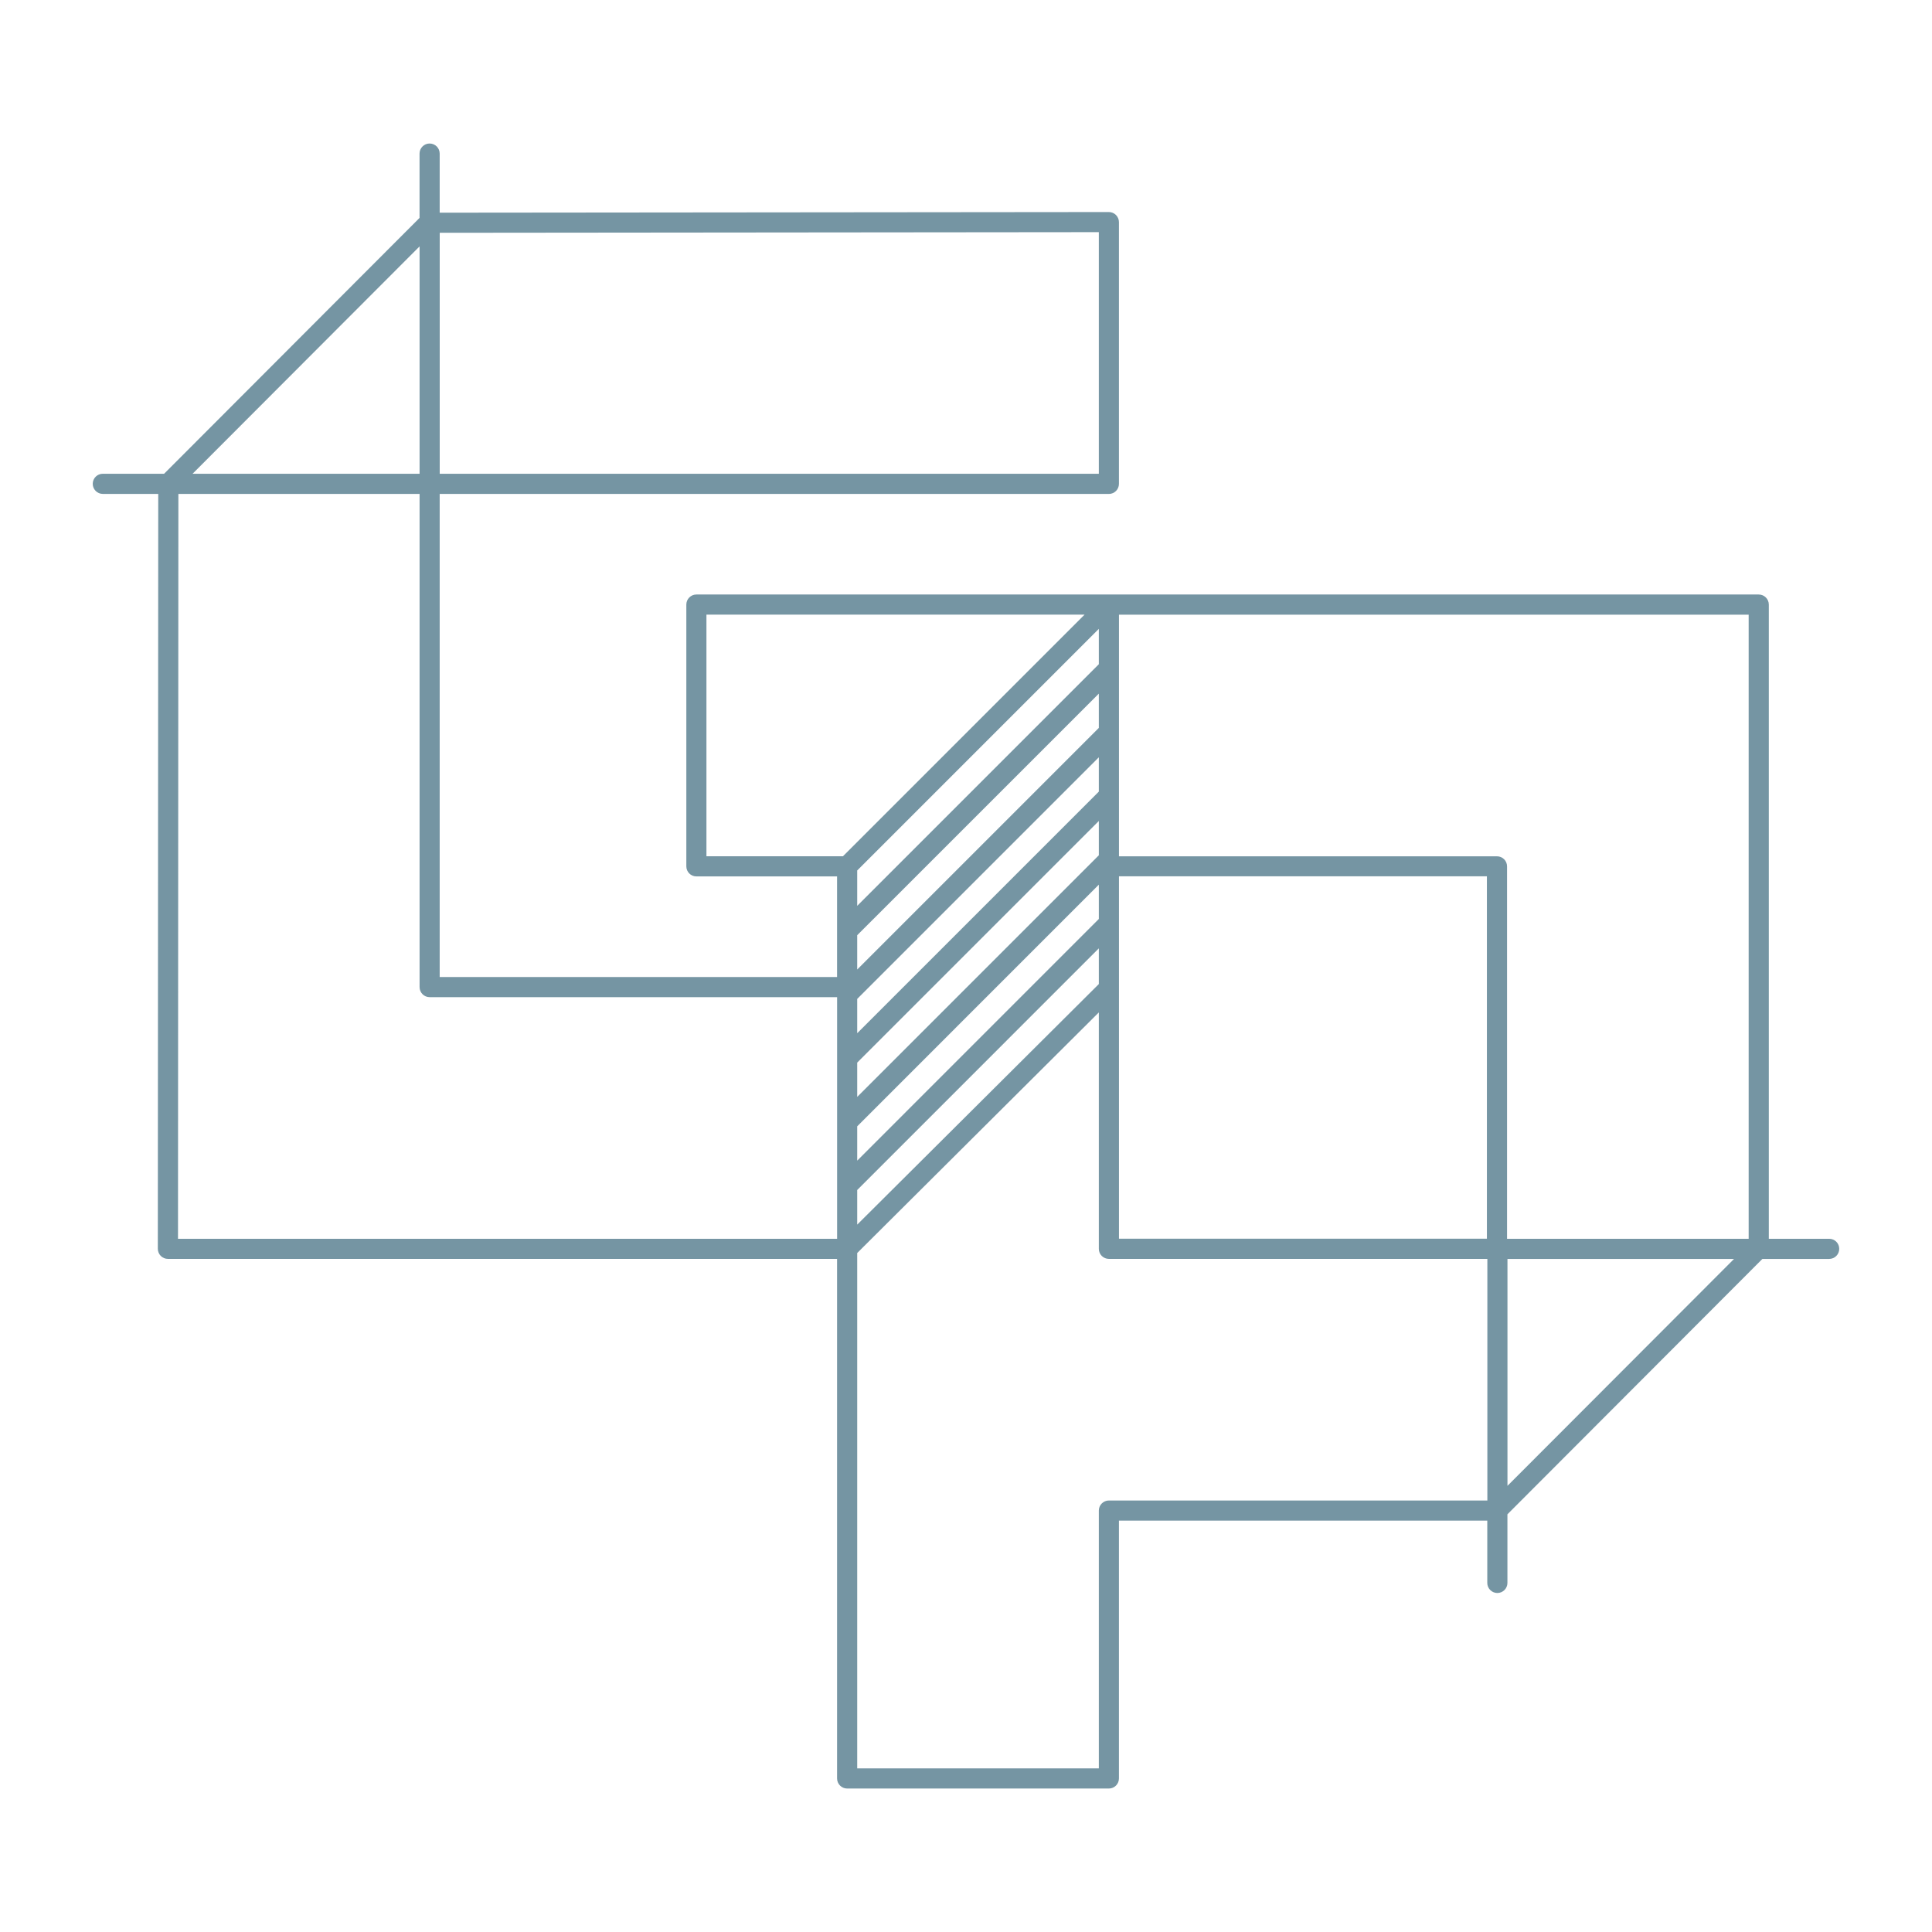 <?xml version="1.0" encoding="utf-8"?>
<!-- Generator: Adobe Illustrator 20.1.0, SVG Export Plug-In . SVG Version: 6.00 Build 0)  -->
<svg version="1.1" id="Ebene_1" xmlns="http://www.w3.org/2000/svg" xmlns:xlink="http://www.w3.org/1999/xlink" x="0px" y="0px"
	 viewBox="0 0 51.024 51.024" style="enable-background:new 0 0 51.024 51.024;" xml:space="preserve">
<style type="text/css">
	.st0{fill:#91ACBA;}
	.st1{fill:#7595A3;}
</style>
<polygon class="st0" points="-93.728,-18.622 -93.728,-18.621 -93.727,-18.622 "/>
<g id="g356" transform="translate(207.429,379.906)">
	<path id="path358" class="st1" d="M-167.617-340.665v-5.993h5.984L-167.617-340.665z M-178.143-340.278
		c-0.146,0-0.266,0.119-0.266,0.266v6.809h-6.381v-13.611l6.381-6.354v6.243
		c0,0.148,0.119,0.266,0.266,0.266h9.995v6.381C-168.149-340.278-178.143-340.278-178.143-340.278z
		 M-202.718-366.862h6.37v13.025c0,0.147,0.119,0.266,0.266,0.266h10.761v6.382h-17.407L-202.718-366.862z
		 M-196.348-373.399v6.005h-5.995L-196.348-373.399z M-178.409-373.775v6.381h-17.407v-6.364
		C-195.816-373.758-178.409-373.775-178.409-373.775z M-188.772-363.674h9.987l-6.382,6.382h-3.605
		C-188.772-357.292-188.772-363.674-188.772-363.674z M-177.877-352.593v-1.208c0-0.001,0-0.001,0-0.002
		v-0.001v-0.001v-0.001v-0.001v-0.001l0,0v-0.001v-2.953h9.717v9.57h-9.717
		C-177.877-347.19-177.877-352.593-177.877-352.593z M-184.79-348.478l6.381-6.382v0.943l-6.381,6.353
		C-184.79-347.564-184.79-348.478-184.79-348.478z M-178.409-362.364l-6.381,6.381v-0.934l6.381-6.381
		C-178.409-363.298-178.409-362.364-178.409-362.364z M-184.79-350.16l6.381-6.382v0.496v0.41
		l-6.381,6.382C-184.79-349.254-184.79-350.16-184.79-350.16z M-178.409-360.682l-6.381,6.381
		v-0.906l6.381-6.38V-360.682z M-184.79-351.843l6.381-6.381v0.906l-6.381,6.381V-351.843z
		 M-178.409-359.644v0.644l-6.381,6.381v-0.906l6.381-6.381
		C-178.409-359.906-178.409-359.644-178.409-359.644z M-161.247-347.19h-6.381v-9.835
		c0-0.148-0.118-0.266-0.266-0.266h-9.983v-2.392v-3.989h16.63
		C-161.247-363.674-161.247-347.19-161.247-347.19z M-159.12-347.19h-1.595v-16.749
		c0-0.147-0.119-0.266-0.266-0.266h-17.162h-10.895c-0.146,0-0.265,0.119-0.265,0.266v6.914
		c0,0.146,0.119,0.265,0.265,0.265h3.716v2.657h-10.495v-12.758h17.673c0.147,0,0.266-0.119,0.266-0.266
		v-6.913c0-0.07-0.029-0.138-0.078-0.188c-0.05-0.05-0.118-0.078-0.188-0.078l0,0l-17.673,0.017v-1.561
		c0-0.147-0.119-0.266-0.266-0.266c-0.146,0-0.266,0.119-0.266,0.266v1.699l-6.746,6.757h-1.62
		c-0.146,0-0.265,0.119-0.265,0.266c0,0.146,0.119,0.266,0.265,0.266h1.465l-0.011,19.937
		c0,0.07,0.029,0.139,0.078,0.188c0.05,0.05,0.117,0.078,0.188,0.078h17.673v13.722
		c0,0.146,0.119,0.266,0.266,0.266h6.912c0.147,0,0.266-0.119,0.266-0.266v-6.809h9.728v1.645
		c0,0.146,0.119,0.266,0.266,0.266c0.146,0,0.266-0.119,0.266-0.266v-1.812l6.734-6.745h1.763
		c0.147,0,0.266-0.118,0.266-0.266C-158.854-347.071-158.973-347.19-159.12-347.19"/>
</g>
</svg>
